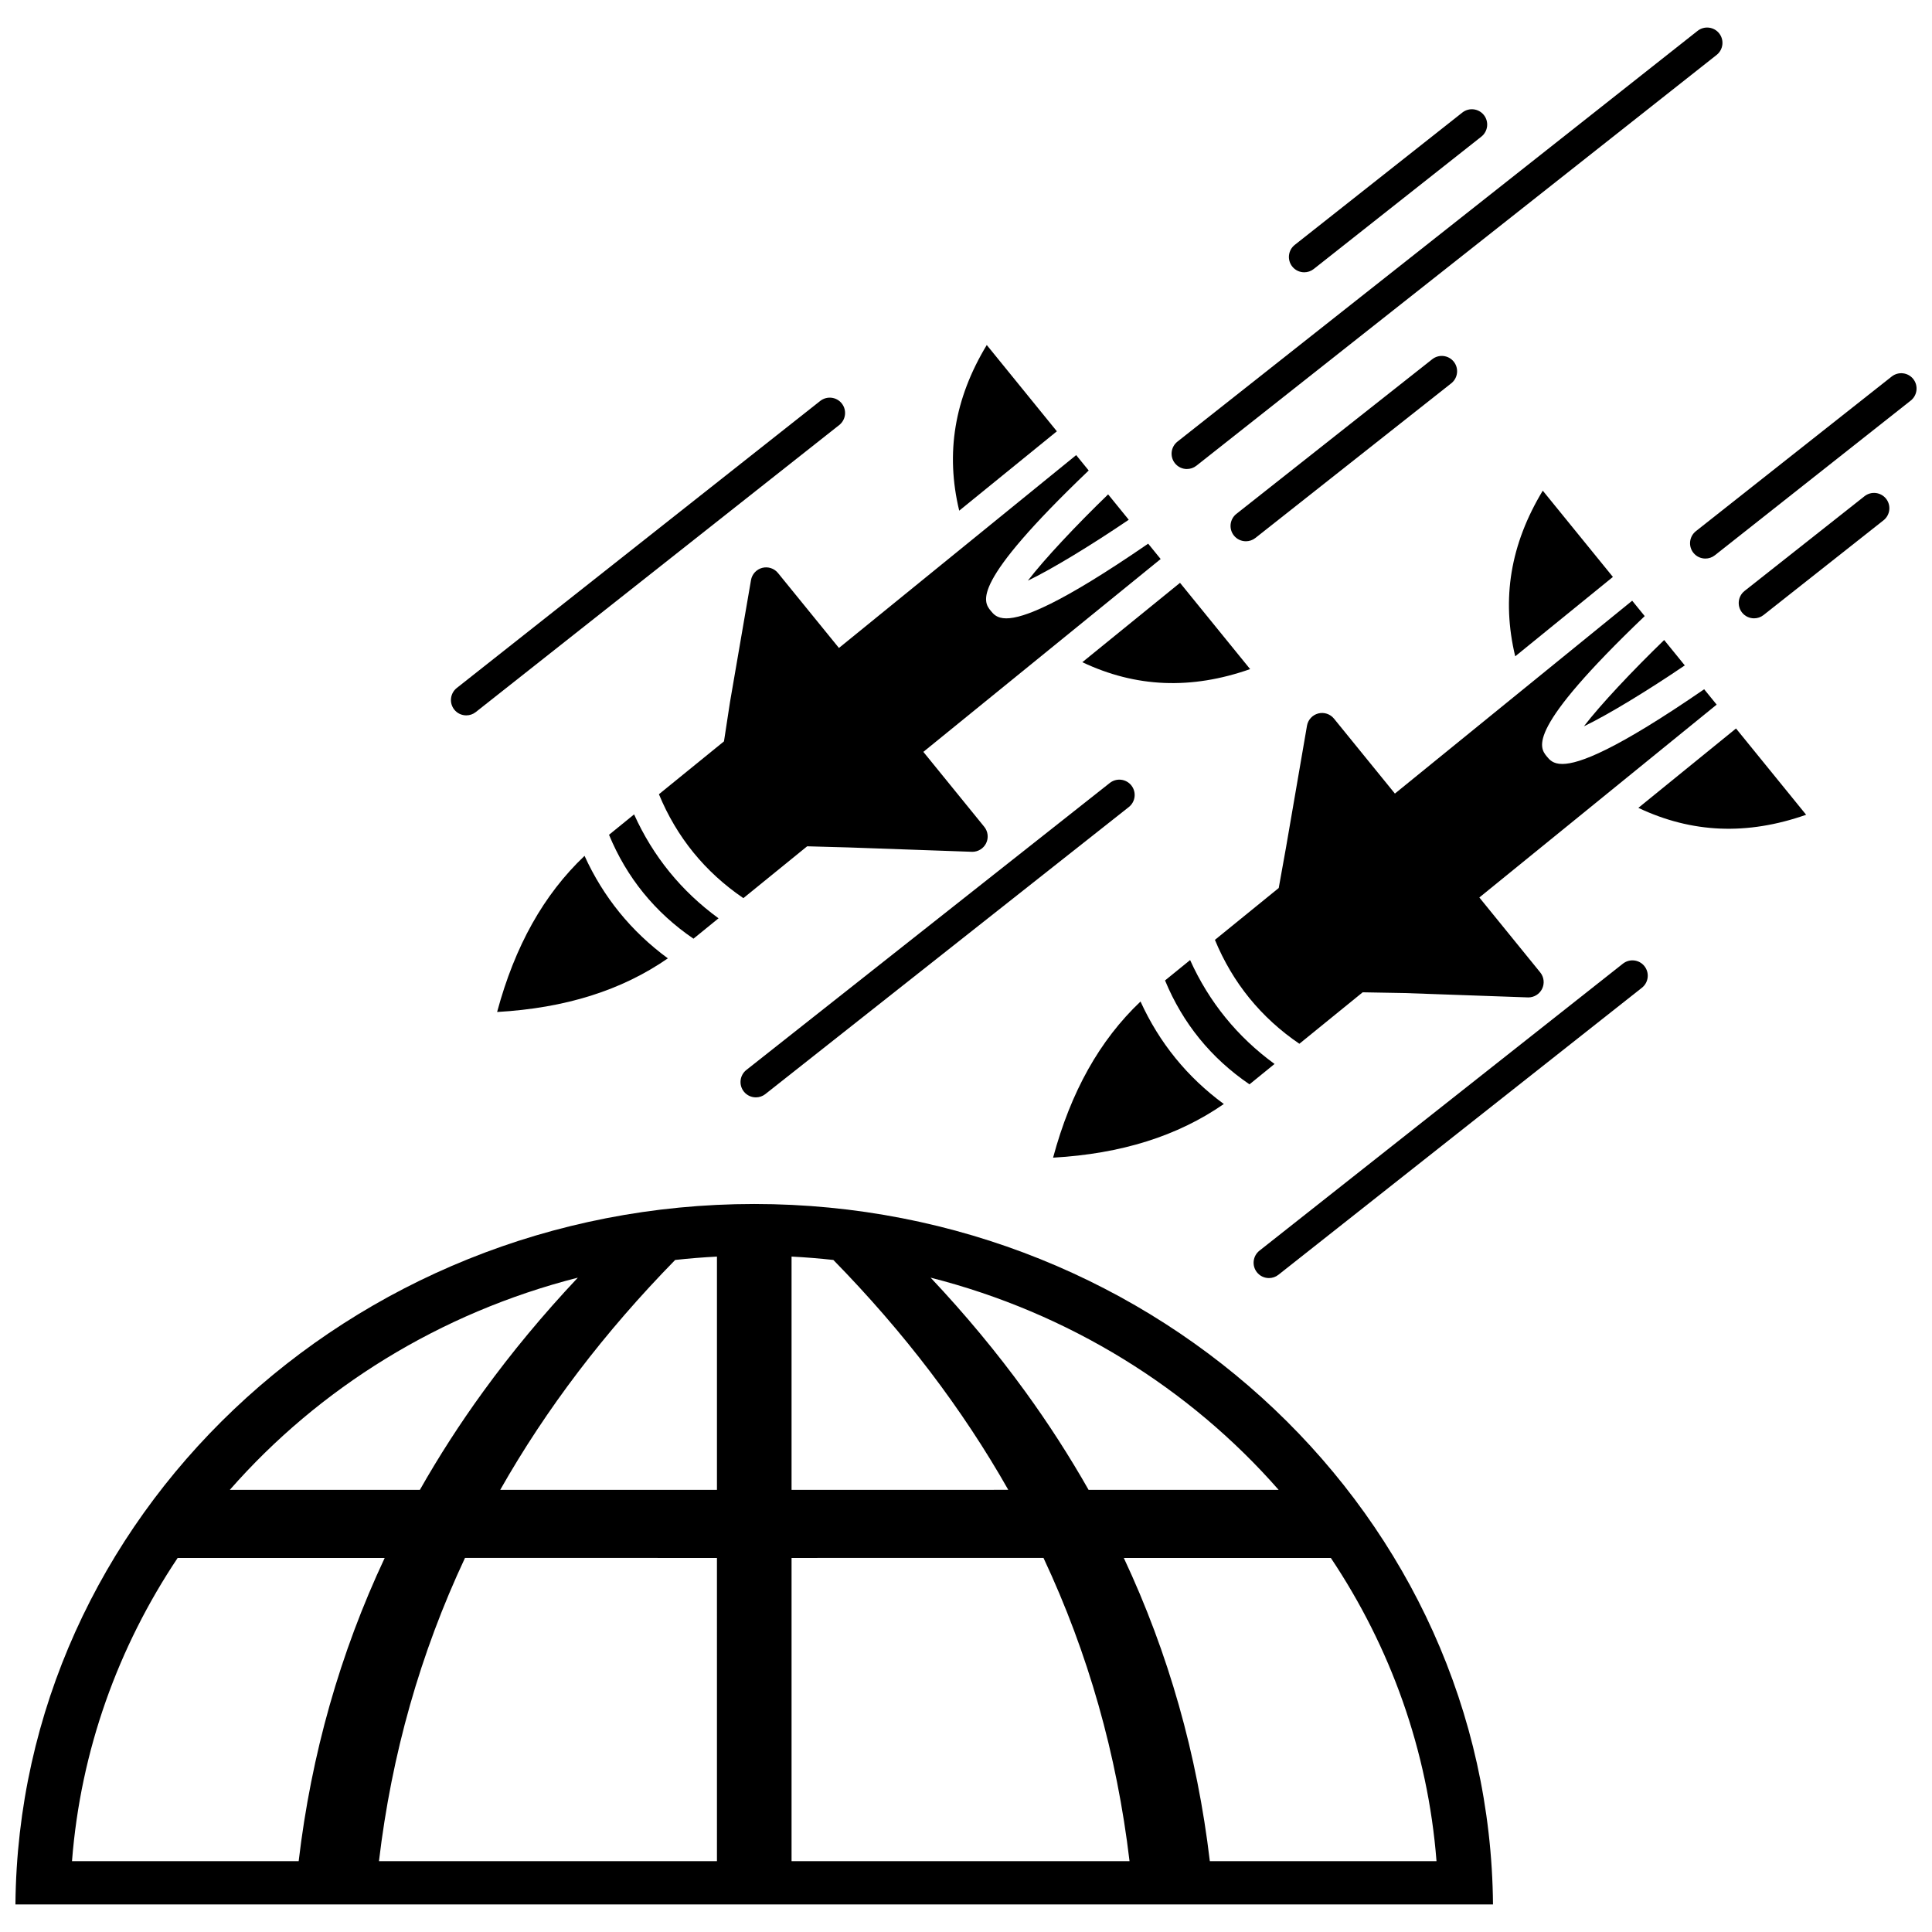 <?xml version="1.0" encoding="UTF-8"?>
<!-- Uploaded to: ICON Repo, www.iconrepo.com, Generator: ICON Repo Mixer Tools -->
<svg width="800px" height="800px" version="1.1" viewBox="144 144 512 512" xmlns="http://www.w3.org/2000/svg">
 <defs>
  <clipPath id="b">
   <path d="m148.09 463h391.91v186h-391.91z"/>
  </clipPath>
  <clipPath id="a">
   <path d="m591 242h60.902v51h-60.902z"/>
  </clipPath>
 </defs>
 <g clip-path="url(#b)">
  <path d="m343.88 463.07c-107.41 0-194.89 83.129-195.79 185.63h391.57c-0.891-102.5-88.379-185.63-195.79-185.63zm-46.75 19.523c-9.203 9.773-17.57 19.852-25.102 30.23-6.141 8.465-11.723 17.129-16.754 26h-50.367c23.629-26.953 55.656-46.918 92.223-56.23zm-134.05 154.63c2.289-29.438 12.273-56.832 28-80.352h54.867c-11.844 25.246-19.445 52.027-22.797 80.352h-60.07zm170.92 0h-89.57c3.356-28.328 10.957-55.117 22.801-80.363l66.766 0.012zm0-98.402h-57.434c12.188-21.492 27.637-41.797 46.355-60.918 3.66-0.402 7.356-0.703 11.078-0.895zm148.85 0h-50.367c-5.031-8.867-10.613-17.535-16.754-26-7.531-10.379-15.898-20.457-25.102-30.23 36.57 9.312 68.602 29.277 92.223 56.23zm-129.08-61.816c3.723 0.191 7.422 0.492 11.078 0.895 18.719 19.125 34.168 39.426 46.355 60.918l-57.434 0.004zm0 160.22v-80.355l66.766-0.012c11.844 25.246 19.445 52.035 22.801 80.363h-89.566zm170.92 0h-60.07c-3.356-28.328-10.957-55.105-22.797-80.352h54.867c15.73 23.516 25.711 50.91 28 80.352z"/>
 </g>
 <path d="m481.77 425.96c-9.859-7.184-17.359-16.414-22.379-27.535l-6.644 5.402c4.695 11.367 12.207 20.605 22.379 27.535z"/>
 <path d="m446.25 409.41c-10.816 10.266-18.457 23.871-23.172 41.383 18.105-1.035 32.988-5.727 45.25-14.219-9.695-7.117-17.094-16.223-22.078-27.164z"/>
 <path d="m563.75 336.48c6.434-3.082 17.039-9.559 26.734-16.141l-5.465-6.727c-8.426 8.148-16.934 17.199-21.27 22.867z"/>
 <path d="m552.85 274.03c-8.586 14.203-10.969 28.656-7.301 43.902l25.887-21.039z"/>
 <path d="m595.62 326.66c-23.254 15.996-33.059 19.797-37.594 19.797-2.488 0-3.406-1.129-4.117-2-2-2.457-5.566-7.059 25.953-37.184l-3.316-4.078-62.883 51.113-16.141-19.859c-1.008-1.238-2.637-1.773-4.18-1.371-1.543 0.406-2.707 1.672-2.977 3.242l-5.551 32.227-1.938 10.785-16.91 13.742c4.699 11.375 12.207 20.613 22.379 27.535l16.777-13.637 11.055 0.195 32.703 1.156c0.047 0.004 0.094 0.004 0.141 0.004 1.539 0 2.949-0.871 3.641-2.254 0.711-1.426 0.52-3.133-0.484-4.371l-16.137-19.859 62.891-51.109z"/>
 <path d="m578.18 358.09c14.172 6.707 28.809 7.328 44.465 1.832l-18.582-22.867z"/>
 <path d="m430.83 319.49c14.168 6.711 28.809 7.328 44.469 1.832l-18.582-22.867z"/>
 <path d="m443.13 281.74-5.465-6.727c-8.426 8.145-16.934 17.199-21.27 22.867 6.438-3.082 17.039-9.559 26.734-16.141z"/>
 <path d="m424.08 258.3-18.578-22.867c-8.586 14.199-10.969 28.656-7.301 43.898z"/>
 <path d="m298.91 370.81c-10.816 10.266-18.457 23.871-23.172 41.379 18.109-1.035 32.992-5.727 45.25-14.215-9.699-7.121-17.098-16.223-22.078-27.164z"/>
 <path d="m334.42 387.36c-9.859-7.188-17.359-16.414-22.379-27.535l-6.644 5.402c4.695 11.367 12.207 20.605 22.379 27.535z"/>
 <path d="m574.09 399.38-96.328 76.066c-1.758 1.395-2.059 3.949-0.672 5.711 0.801 1.016 1.992 1.543 3.195 1.543 0.883 0 1.773-0.285 2.516-0.875l96.328-76.062c1.758-1.395 2.059-3.949 0.672-5.711-1.383-1.758-3.941-2.059-5.711-0.672z"/>
 <path d="m341.12 433.27c0.801 1.016 1.992 1.543 3.195 1.543 0.883 0 1.773-0.285 2.516-0.875l96.324-76.07c1.758-1.395 2.059-3.949 0.672-5.711-1.391-1.758-3.945-2.059-5.711-0.672l-96.328 76.07c-1.758 1.395-2.059 3.949-0.668 5.715z"/>
 <path d="m267.57 333.58c0.883 0 1.773-0.285 2.516-0.875l96.324-76.07c1.758-1.395 2.059-3.949 0.672-5.711-1.387-1.758-3.941-2.055-5.711-0.672l-96.324 76.074c-1.758 1.395-2.059 3.949-0.672 5.711 0.801 1.02 1.992 1.543 3.195 1.543z"/>
 <path d="m458.55 268.29c0.883 0 1.773-0.285 2.516-0.875l137.86-108.86c1.758-1.395 2.059-3.949 0.672-5.711-1.387-1.758-3.945-2.059-5.711-0.672l-137.86 108.87c-1.758 1.395-2.059 3.949-0.672 5.711 0.809 1.016 1.996 1.543 3.195 1.543z"/>
 <path d="m489.64 216.16c0.883 0 1.773-0.285 2.516-0.875l44.422-35.078c1.758-1.395 2.059-3.949 0.672-5.711-1.391-1.758-3.945-2.059-5.711-0.672l-44.422 35.078c-1.758 1.395-2.059 3.949-0.672 5.711 0.801 1.02 1.992 1.547 3.195 1.547z"/>
 <g clip-path="url(#a)">
  <path d="m651.04 244.45c-1.391-1.758-3.941-2.055-5.711-0.672l-51.906 40.992c-1.758 1.395-2.059 3.949-0.672 5.711 0.801 1.016 1.992 1.543 3.195 1.543 0.883 0 1.773-0.285 2.516-0.875l51.906-40.992c1.754-1.391 2.055-3.949 0.672-5.707z"/>
 </g>
 <path d="m638.12 275.5-31.797 25.109c-1.758 1.395-2.059 3.949-0.672 5.711 0.801 1.016 1.992 1.543 3.195 1.543 0.883 0 1.773-0.285 2.516-0.875l31.797-25.109c1.758-1.395 2.059-3.949 0.672-5.711-1.395-1.754-3.949-2.055-5.711-0.668z"/>
 <path d="m476.69 286.57 51.914-40.992c1.758-1.395 2.059-3.949 0.672-5.711-1.391-1.758-3.945-2.055-5.711-0.672l-51.914 40.992c-1.758 1.395-2.059 3.949-0.672 5.711 0.801 1.016 1.992 1.543 3.195 1.543 0.883 0 1.773-0.285 2.516-0.871z"/>
 <path d="m350.18 295.86c-1.004-1.238-2.637-1.77-4.18-1.371-1.543 0.406-2.707 1.672-2.977 3.242l-5.566 32.328-1.594 10.41-17.242 14.012c4.695 11.371 12.207 20.609 22.379 27.535l16.906-13.738 10.926 0.301 32.707 1.156c0.047 0.004 0.094 0.004 0.141 0.004 1.535 0 2.949-0.871 3.641-2.254 0.711-1.426 0.52-3.133-0.484-4.371l-13.578-16.707-2.562-3.152 62.887-51.105-3.309-4.07c-23.254 15.992-33.059 19.793-37.598 19.793-2.488 0-3.406-1.129-4.117-2-2-2.457-5.566-7.059 25.953-37.184l-3.316-4.078-62.871 51.109z"/>
</svg>